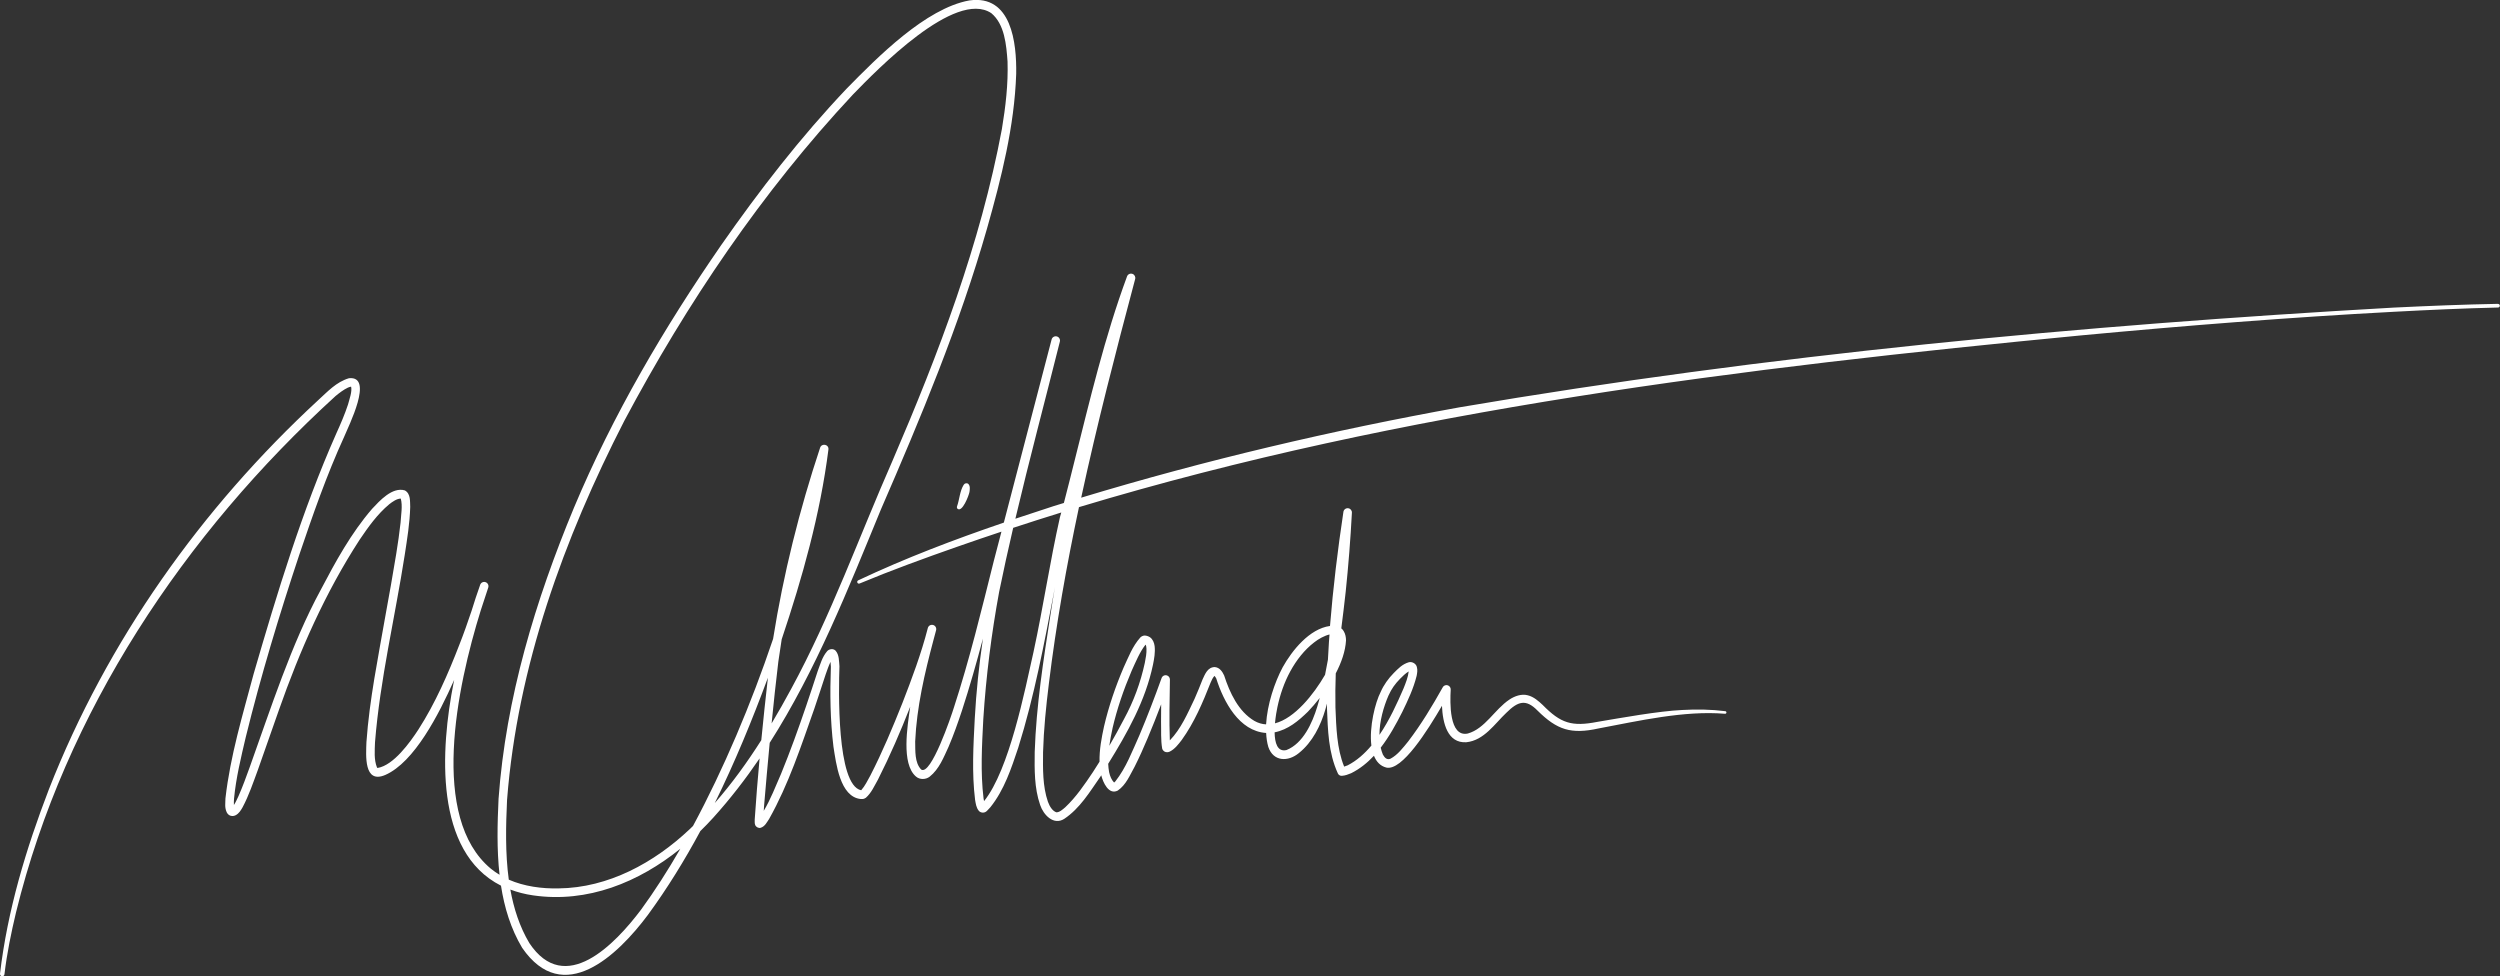 <?xml version="1.0" encoding="UTF-8"?>
<svg id="Layer_2" data-name="Layer 2" xmlns="http://www.w3.org/2000/svg" viewBox="0 0 877.78 342.78">
  <rect x="0" y="0" width="877.78" height="342.78" fill="#333333" stroke="none"/>
  <defs>
    <style>
      .cls-1 {
        fill: #fff;
      }
    </style>
  </defs>
  <g id="Layer_8_copy" data-name="Layer 8 copy">
    <path class="cls-1" d="M877.13,106.68c-12.24.23-24.44.73-36.65,1.32-109.77,6.22-219.58,16.52-328,35.01-44.82,8.11-89.25,18.53-132.86,31.73,5.57-25.76,12.17-51.31,18.95-76.77.2-.74-.19-1.52-.92-1.8-.77-.29-1.64.1-1.93.87-7.87,21.31-13.06,43.42-18.59,65.4-.97,3.84-2.33,9.4-3.59,14.16-1.2.37-2.41.74-3.61,1.11-4.48,1.45-8.96,2.92-13.42,4.42,4.91-20.79,10.43-41.47,15.62-62.18h0s0,0,0,0c.21-.8-.28-1.63-1.08-1.83-.8-.2-1.62.28-1.82,1.08,0,0,0,0,0,0h0c-3.54,13.58-11.47,43.96-16.77,64.29-17.36,5.93-34.53,12.43-51.14,20.28-.29.14-.42.48-.3.78.13.32.5.46.81.32,11.24-4.68,22.73-8.86,34.23-12.89,5.17-1.82,10.37-3.58,15.56-5.31-1.05,4-1.96,7.51-2.68,10.27-4.33,17.29-8.52,34.63-14.04,51.56-.89,2.9-8.04,24.07-11.48,21.68-2.32-2.44-2.02-6.56-2.09-9.85.53-12.03,3.33-23.97,6.43-35.63.32-1.14.63-2.28.92-3.44.2-.79-.26-1.6-1.05-1.82-.8-.22-1.63.24-1.85,1.04-.01.05-.03.1-.04.15-2.29,8.89-5.56,17.62-8.89,26.2-3.43,8.62-7.03,17.24-11.24,25.43-.99,1.77-1.9,3.71-3.24,5.21-8.71-1.74-7.89-35.82-7.63-43.55-.18-1.74-.05-3.98-1.36-5.46-.83-.87-2.29-.59-2.94.16-1.81,2.11-2.41,4.63-3.36,7.09-1.35,4.09-2.63,8.1-4.02,12.13-2.74,8.04-5.61,16.03-8.82,23.86-1.91,4.38-3.65,8.91-6.08,13.01.05-.66.09-1.27.11-1.68.62-7.39,1.28-14.8,1.98-22.21,16.24-25.44,27.58-54.06,39.01-81.85,14.03-32.31,27.63-64.84,37.31-98.78,5.02-17.71,9.6-35.75,10.23-54.25.18-10.87-1.63-27.93-16.47-25.78-15.32,2.79-32.27,19.95-43.05,30.95-16.21,17.08-30.64,35.73-44.1,55.01-20.03,28.99-38.01,59.6-51.66,92.15-13.53,32.56-23.92,66.86-26.47,102.18-.41,8.65-.65,17.79.35,26.7-1.06-.64-2.09-1.35-3.06-2.14-21.49-17.9-12.02-63.51-3.52-90.77.88-2.64,1.74-5.29,2.61-7.94.25-.77-.15-1.61-.92-1.89-.78-.28-1.64.13-1.91.91-1.08,3.04-2.09,6.1-3.03,9.17-1.35,4.01-2.75,8.01-4.27,11.85-3.93,10.19-8.46,20.57-14.36,29.75-2.99,4.6-8.75,12.62-14.34,13.55-.04,0-.07.01-.08.01-.02-.02-.09-.09-.18-.24-1.07-2.7-.77-5.86-.67-8.79,1.77-22.1,7.03-43.89,10.44-65.81.85-5.57,1.77-11.13,1.92-16.81-.11-1.91.24-4.62-1.88-5.81-4.42-1.31-8.88,3.67-11.52,6.49-7.39,8.57-12.83,18.54-18.04,28.47-10.32,19.04-17.56,41.71-24.89,62.15-1.25,3.47-2.52,6.96-3.98,10.27-.43.88-.98,2.17-1.59,3.08-.04-.69-.02-1.45.04-2.22.68-7.22,2.45-14.51,4.12-21.61,5.31-21.58,11.76-42.89,18.77-63.97,4.75-14,9.62-28.03,15.77-41.47,1.49-3.69,10.56-21.48,1.71-20.58-4.46,1.3-7.55,4.74-10.82,7.71-41.03,37.9-74.17,84.58-94.57,136.68C9.12,298.08,2.62,319.65,0,341.91c-.04.43.26.82.69.87.45.05.85-.28.88-.73.85-7.29,2.36-14.58,4.07-21.76,17.26-70.28,59.09-132.81,112.19-181.25,1.38-1.13,2.84-2.24,4.27-2.91.35-.16.69-.28.95-.33.12-.02.19-.02.24-.02.37,1.76-.55,4.17-1.1,6.25-1.13,3.43-2.59,6.82-4.11,10.17-12.06,27.25-20.71,55.83-29.02,84.4-3.86,14.44-8.2,28.77-9.9,43.69-.01,1.65-.35,3.19.44,4.91.29.56.71,1.04,1.42,1.24.84.22,1.42-.06,1.77-.23,1.13-.61,1.76-1.68,2.36-2.71,2.24-4.2,3.74-8.72,5.37-13.11l7.38-21.01c7.32-20.87,16.32-41.33,28.39-59.9,3.03-4.48,6.24-8.98,10.37-12.42,1.13-.89,2.67-1.98,4.06-2,.7,2.62.07,5.66-.07,8.41-.39,3.64-.94,7.3-1.52,10.95-1.17,7.3-2.51,14.6-3.83,21.91-2.56,14.7-5.57,29.25-6.64,44.21-.15,4.64-.99,14.81,6.61,11.56,10.2-4.47,18.79-21.19,24.2-33.38-.05.28-.12.55-.17.83-4.68,23.58-6.9,59.54,16.6,71.42,1.19,7.68,3.43,15.12,7.44,21.83,14.44,20.95,33.51,2.67,44.15-11.57,6.85-9.37,12.92-19.23,18.4-29.42,1.58-1.54,3.1-3.12,4.58-4.75,5.93-6.57,11.3-13.52,16.23-20.77-.65,7.13-1.23,14.28-1.71,21.45,0,.47-.07,1.47.18,1.96.3.71,1.17,1.16,1.92.95,1.56-.53,2.15-1.95,2.96-3.11,6.86-12.19,11.21-25.55,15.85-38.66,1.38-4.02,2.69-8.13,4.01-12.12.51-1.4,1.02-2.98,1.69-4.36.06.55.09,1.12.13,1.7-.34,9.41-.23,18.74.91,28.1.92,5.72,2.24,17.64,9.6,18.35h.59c.4-.01.93-.23,1.2-.45,1.97-1.75,2.96-4.15,4.23-6.36,4.24-8.38,7.94-16.92,11.33-25.6-1.01,6.99-3.17,20.01,1.98,24.48,1.36,1.24,3.55,1.11,4.85.08,3.35-2.66,4.92-6.8,6.64-10.5,1.78-4.17,3.28-8.42,4.69-12.68,2.72-8.36,5.12-16.81,7.37-25.3-1.36,9.31-2.36,18.67-2.87,28.1-.49,9.48-1.05,19.05.12,28.55.25,1.3.36,2.63,1.28,3.79.61.77,1.88.88,2.63.27.1-.08.19-.15.27-.23l.13-.14s1.06-1.13,1.06-1.13c4.87-6.07,7.35-13.65,9.78-20.91,5.65-18.07,9.15-36.7,12.68-55.26.07-.38.14-.76.21-1.14-.54,3.17-1.07,6.35-1.55,9.54-2.5,16.04-5.01,32.09-5.56,48.37-.07,6.19-.17,12.57,1.9,18.58,1.15,3.5,4.72,7.28,8.45,4.92,5.52-3.67,8.99-9.5,12.68-14.79.11-.17.22-.35.33-.52.62,2.45,2.59,7,5.79,5.37,2.96-2.03,4.25-5.41,5.92-8.36,1.65-3.26,3.12-6.58,4.53-9.91,1.68-3.98,3.27-7.99,4.8-12.02-.02,2.04-.04,4.09-.04,6.14.09,3.1-.14,6.28.4,9.41.12.53.72,1.12,1.23,1.21.47.11.68.05.93.01.16-.04.37-.1.48-.16,1.8-.89,3.06-2.59,4.2-4.06,4.48-6.22,7.39-13.16,10.15-20.15.3-.78.84-1.86,1.37-2.38.17.17.4.5.61.87,2.62,8.26,8.05,18.56,17.53,19.17.08,1.74.32,3.4.77,4.92,1.75,5.16,6.91,5.28,10.71,2.15,4.81-3.83,7.69-9.72,9.33-15.38.2-.66.36-1.34.54-2,0,.48,0,.95,0,1.43.33,7.86.45,15.72,3.85,23.13.24.5.77.83,1.36.8,1.33-.09,2.11-.47,3.29-.92,3.07-1.53,5.69-3.66,8-6.13.83,2.07,2.21,3.6,4.34,4.15,5.53,1.28,14.52-13.09,19.54-21.69.27,6.18,1.97,13.16,8.53,12.8,6.28-.63,10.02-6.54,14.11-10.38,3.99-3.95,6.79-4.96,10.91-.74,6.86,6.8,11.78,8.4,21.44,6.27,14.08-2.65,30.11-6.35,44.4-5.15.24.02.46-.16.49-.4.03-.25-.15-.48-.4-.51-5-.63-10.07-.7-15.09-.42-8.32.38-21.66,2.8-29.8,4.17-8.99,1.76-12.89.52-19.22-5.93-1.43-1.35-3.16-2.89-5.25-3.4-2.22-.6-4.67.32-6.41,1.49-5.23,3.47-8.55,10.23-14.65,11.94-6.62,1.38-6.23-11.09-5.99-15.35.05-.58-.23-1.16-.77-1.46-.73-.4-1.64-.13-2.04.6-3.65,6.52-7.56,13.02-12.1,18.96-1.88,2.31-3.7,4.73-6.2,6.07-1.15.52-2-.14-2.7-1.42-.32-.78-.57-1.59-.77-2.43,3.02-3.9,5.44-8.33,7.59-12.58,1.98-4.09,3.93-8.21,5.03-12.65.17-.9.39-2.03.07-3.11-.26-1.16-1.65-1.96-2.81-1.66-2.34.69-3.76,2.26-5.31,3.8-1.85,1.87-3.55,4.23-4.57,6.61-1.92,3.68-4.09,12.36-3.27,18.85-2.41,2.87-5.16,5.31-8.34,6.94-.32.15-.78.31-1.22.44-2.61-6.36-2.77-13.9-3.06-20.78-.08-3.97-.03-7.96.11-11.95,1.99-3.81,3.39-7.8,3.6-11.57,0-1.1-.22-2.31-.82-3.27-.19-.37-.48-.69-.83-.97.56-4.29,1.06-8.58,1.54-12.86.96-9.23,1.69-18.47,2.18-27.75.04-.76-.5-1.45-1.27-1.56-.82-.12-1.58.44-1.71,1.26-2.01,13.32-3.62,26.65-4.71,40.07-7.24.97-13.36,8.65-16.62,14.51-2.82,5.29-5.43,13.03-5.82,20.04-1.38-.07-2.75-.45-4.1-1.21-5.63-3.32-8.67-9.91-10.63-15.96-.58-1.26-1.53-2.81-3.3-2.95-2.53.04-3.42,2.53-4.27,4.32-.92,2.35-1.81,4.57-2.81,6.82-2.44,5.11-4.78,10.58-8.69,14.6-.26-7.07-.07-14.26.03-21.35,0-.63-.38-1.22-1-1.44-.78-.28-1.64.13-1.92.91-2.42,6.74-4.99,13.45-7.77,20.04-2.49,5.54-4.7,11.47-8.46,16.23-.17.18-.31.31-.45.42-.86-.89-1.43-2.19-1.74-3.62-.19-.98-.28-1.97-.33-2.97,6.74-10.88,13.08-22.12,15.73-34.8.41-2.04.83-4.26.57-6.54-.17-1.18-.62-2.37-1.63-3.09-.58-.36-1.15-.56-1.81-.6-.54-.03-1.25.32-1.58.68-2.8,3.15-4.14,6.87-5.86,10.54-2.86,6.7-5.23,13.59-6.89,20.72-.87,4.01-1.66,8.18-1.57,12.35-.76,1.21-1.52,2.42-2.3,3.62-2.93,4.37-5.94,8.82-9.75,12.4-.91.77-1.98,1.77-3.1,1.76-1.33-.45-2.32-1.94-2.97-3.7-1.89-5.51-1.77-11.59-1.71-17.44.23-8,1.05-16.02,2.04-24.02,2.54-20.84,6.21-41.48,10.57-61.99,114.21-34.44,233.51-48.91,352.04-60.32,36.48-3.41,73.02-6.33,109.61-8.27,12.19-.65,24.4-1.21,36.6-1.5.35,0,.64-.3.63-.65,0-.35-.3-.63-.65-.62ZM132.5,269.69s0,0,0,0h0ZM178.05,280.68c3.63-46.61,19.92-91.56,41.15-132.92,21.91-41.2,48.36-80.39,80.26-114.55,8.53-8.78,35.92-36.98,48.58-28.6,4.71,3.89,5.3,11.16,5.72,16.99.25,7.95-.68,15.87-1.99,23.74-7.52,40.22-22.22,78.82-38.35,116.31-11.78,26.79-21.63,54.48-35.63,80.23-2.2,4.08-4.49,8.13-6.87,12.12.72-7.25,1.49-14.49,2.36-21.68.36-2.62.76-5.24,1.18-7.85,7.28-21.71,13.52-43.84,16.41-66.64.21-1.81-2.3-2.32-2.91-.67-7.29,21.92-12.89,44.36-16.52,67.17-7.69,22.83-17.37,45.71-28.12,65.68-.39.38-.77.76-1.17,1.14-12.48,11.79-28.58,20.59-45.99,20.78-5.92.13-12.09-.69-17.52-3.07-1.27-9.34-1.03-19.06-.6-28.18ZM225.11,319.36c-9.15,12.17-26.76,30.59-39.26,11.75-3.42-5.76-5.47-12.14-6.66-18.77,2.43.91,5.08,1.62,8.01,2.04,19.15,2.77,37.1-4.62,51.68-16.38-4.45,7.72-9.06,14.91-13.77,21.36ZM250.96,281.97c7.06-14.28,13.12-29.09,18.66-44.01-.83,7.31-1.61,14.61-2.32,21.92-4.92,7.75-10.3,15.2-16.34,22.09ZM487.55,244.15c1.01-2.28,2.3-4.05,4.01-5.8.89-.91,1.97-1.97,3.05-2.6-.22,2.01-1.06,4.11-1.83,6.01-2.23,5.16-4.93,11.1-8.44,16.26,0-4.78,1.44-9.82,3.2-13.88ZM451.7,263.35c-3.19.74-4.11-2.49-4.17-6.22,4.72-.92,8.4-4.04,11.7-7.26,1.36-1.43,2.77-3.05,4.15-4.81-.31,1.16-.63,2.29-.87,3.04-1.75,5.74-4.96,12.92-10.82,15.25ZM453.05,235.69c2.13-3.9,4.92-7.49,8.37-10.14,1.52-1.22,3.66-2.38,5.39-2.78-.06.87-.14,1.73-.2,2.6-.14,2.08-.26,4.17-.36,6.26-.32,1.77-.65,3.54-1.01,5.3-4.03,6.96-10.7,15.29-17.58,17.04.21-2.38.61-4.57.85-5.68.93-4.4,2.4-8.69,4.54-12.6ZM390.61,255.74c1.6-6.89,3.93-13.67,6.72-20.2,1.41-3.07,2.82-6.59,4.89-9.2.21.27.28.77.32,1.44.08,1.52-.24,3.27-.58,4.96-1.5,6.91-3.9,13.5-7.34,19.8-1.64,3.14-3.35,6.26-5.13,9.32.29-2.05.7-4.1,1.13-6.11ZM362.9,228.82c-3.09,13.7-8.52,41.44-17.39,52.47-.06-.3-.12-.61-.17-.93-1.12-9.21-.57-18.6-.09-27.91.96-14.98,2.85-29.91,5.57-44.68,1.53-7.5,3.18-14.98,4.92-22.44,5.62-1.84,11.24-3.65,16.89-5.39-.16.58-.32,1.13-.47,1.65-3.53,15.7-5.86,31.53-9.26,47.22ZM339.95,169.88c.78.71.56,2.02.44,2.87-.21,1.21-2.55,7.34-4.22,5.86-.22-.25-.24-.57-.13-.86.85-2.37.94-5.31,2.32-7.52.33-.55,1.06-.75,1.59-.35Z"/>
  </g>
</svg>